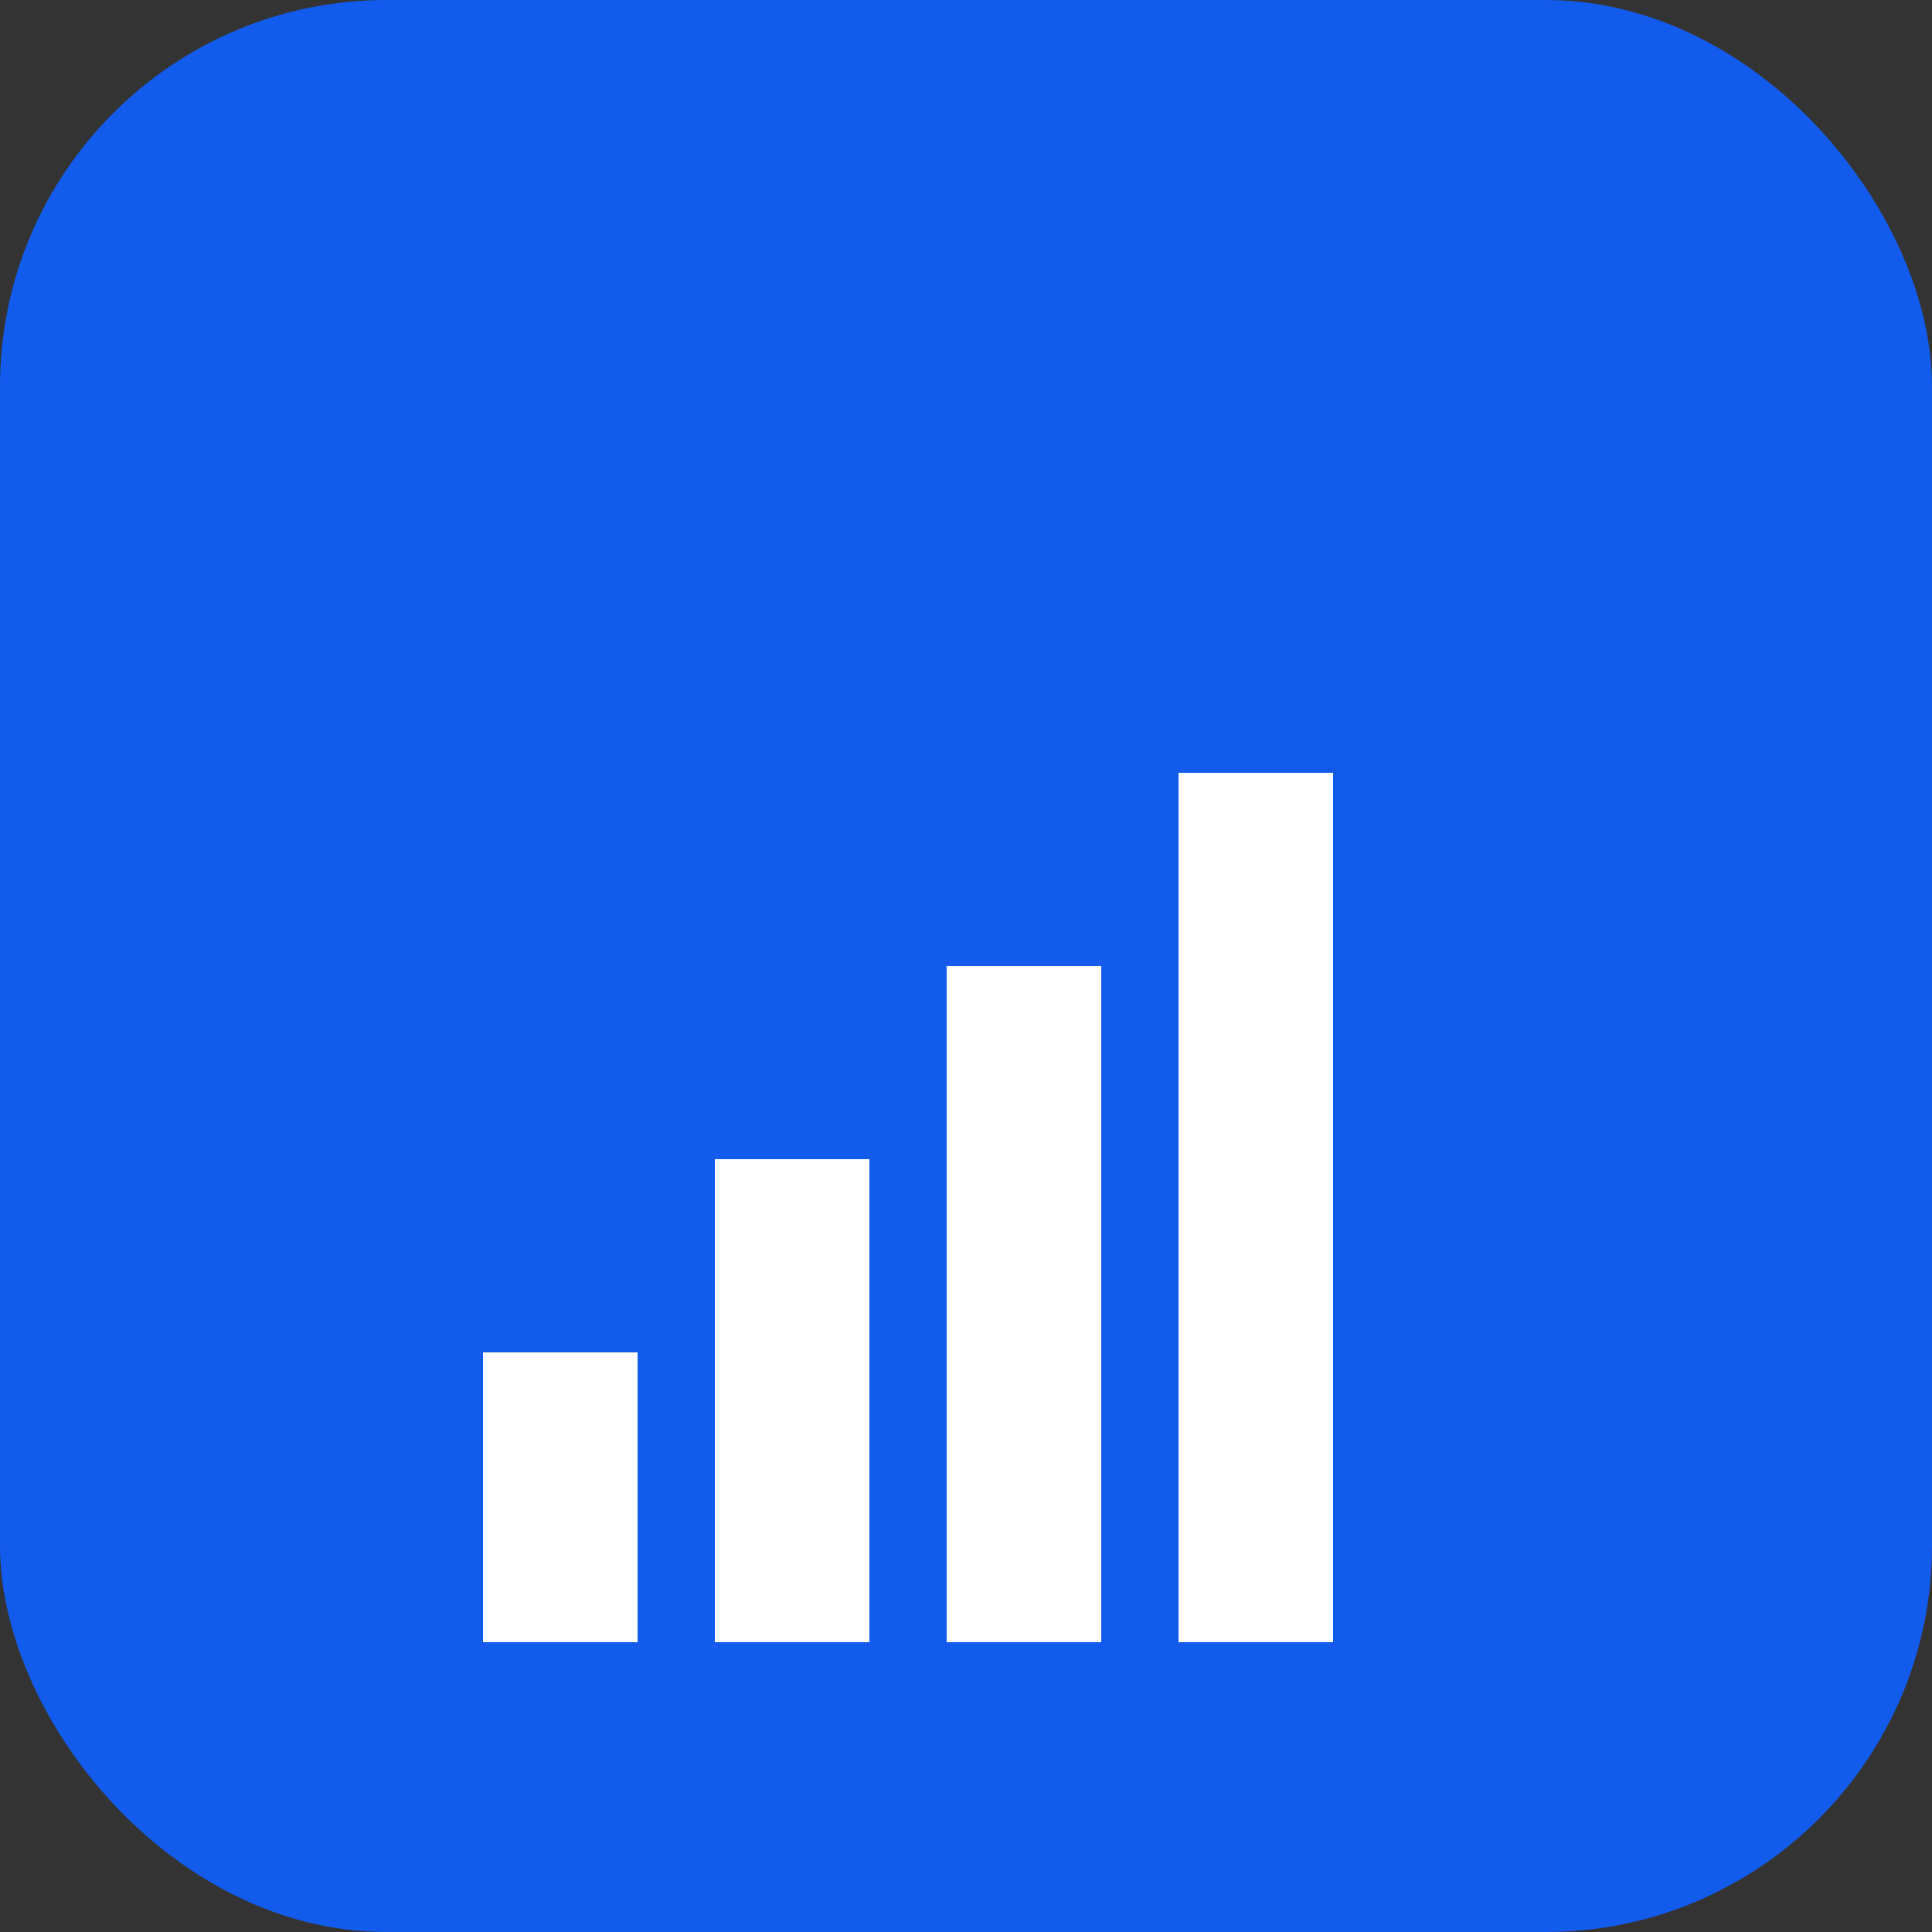 <svg xmlns="http://www.w3.org/2000/svg" viewBox="0 0 100 100">
  <rect x="0" y="0" width="100" height="100" fill="#333333" stroke="none"/>
  <rect width="100" height="100" fill="#135bec" rx="20"/>
  <g transform="translate(25, 35)">
    <!-- Bar chart bars -->
    <rect x="0" y="35" width="8" height="15" fill="white"/>
    <rect x="12" y="25" width="8" height="25" fill="white"/>
    <rect x="24" y="15" width="8" height="35" fill="white"/>
    <rect x="36" y="5" width="8" height="45" fill="white"/>
  </g>
</svg>